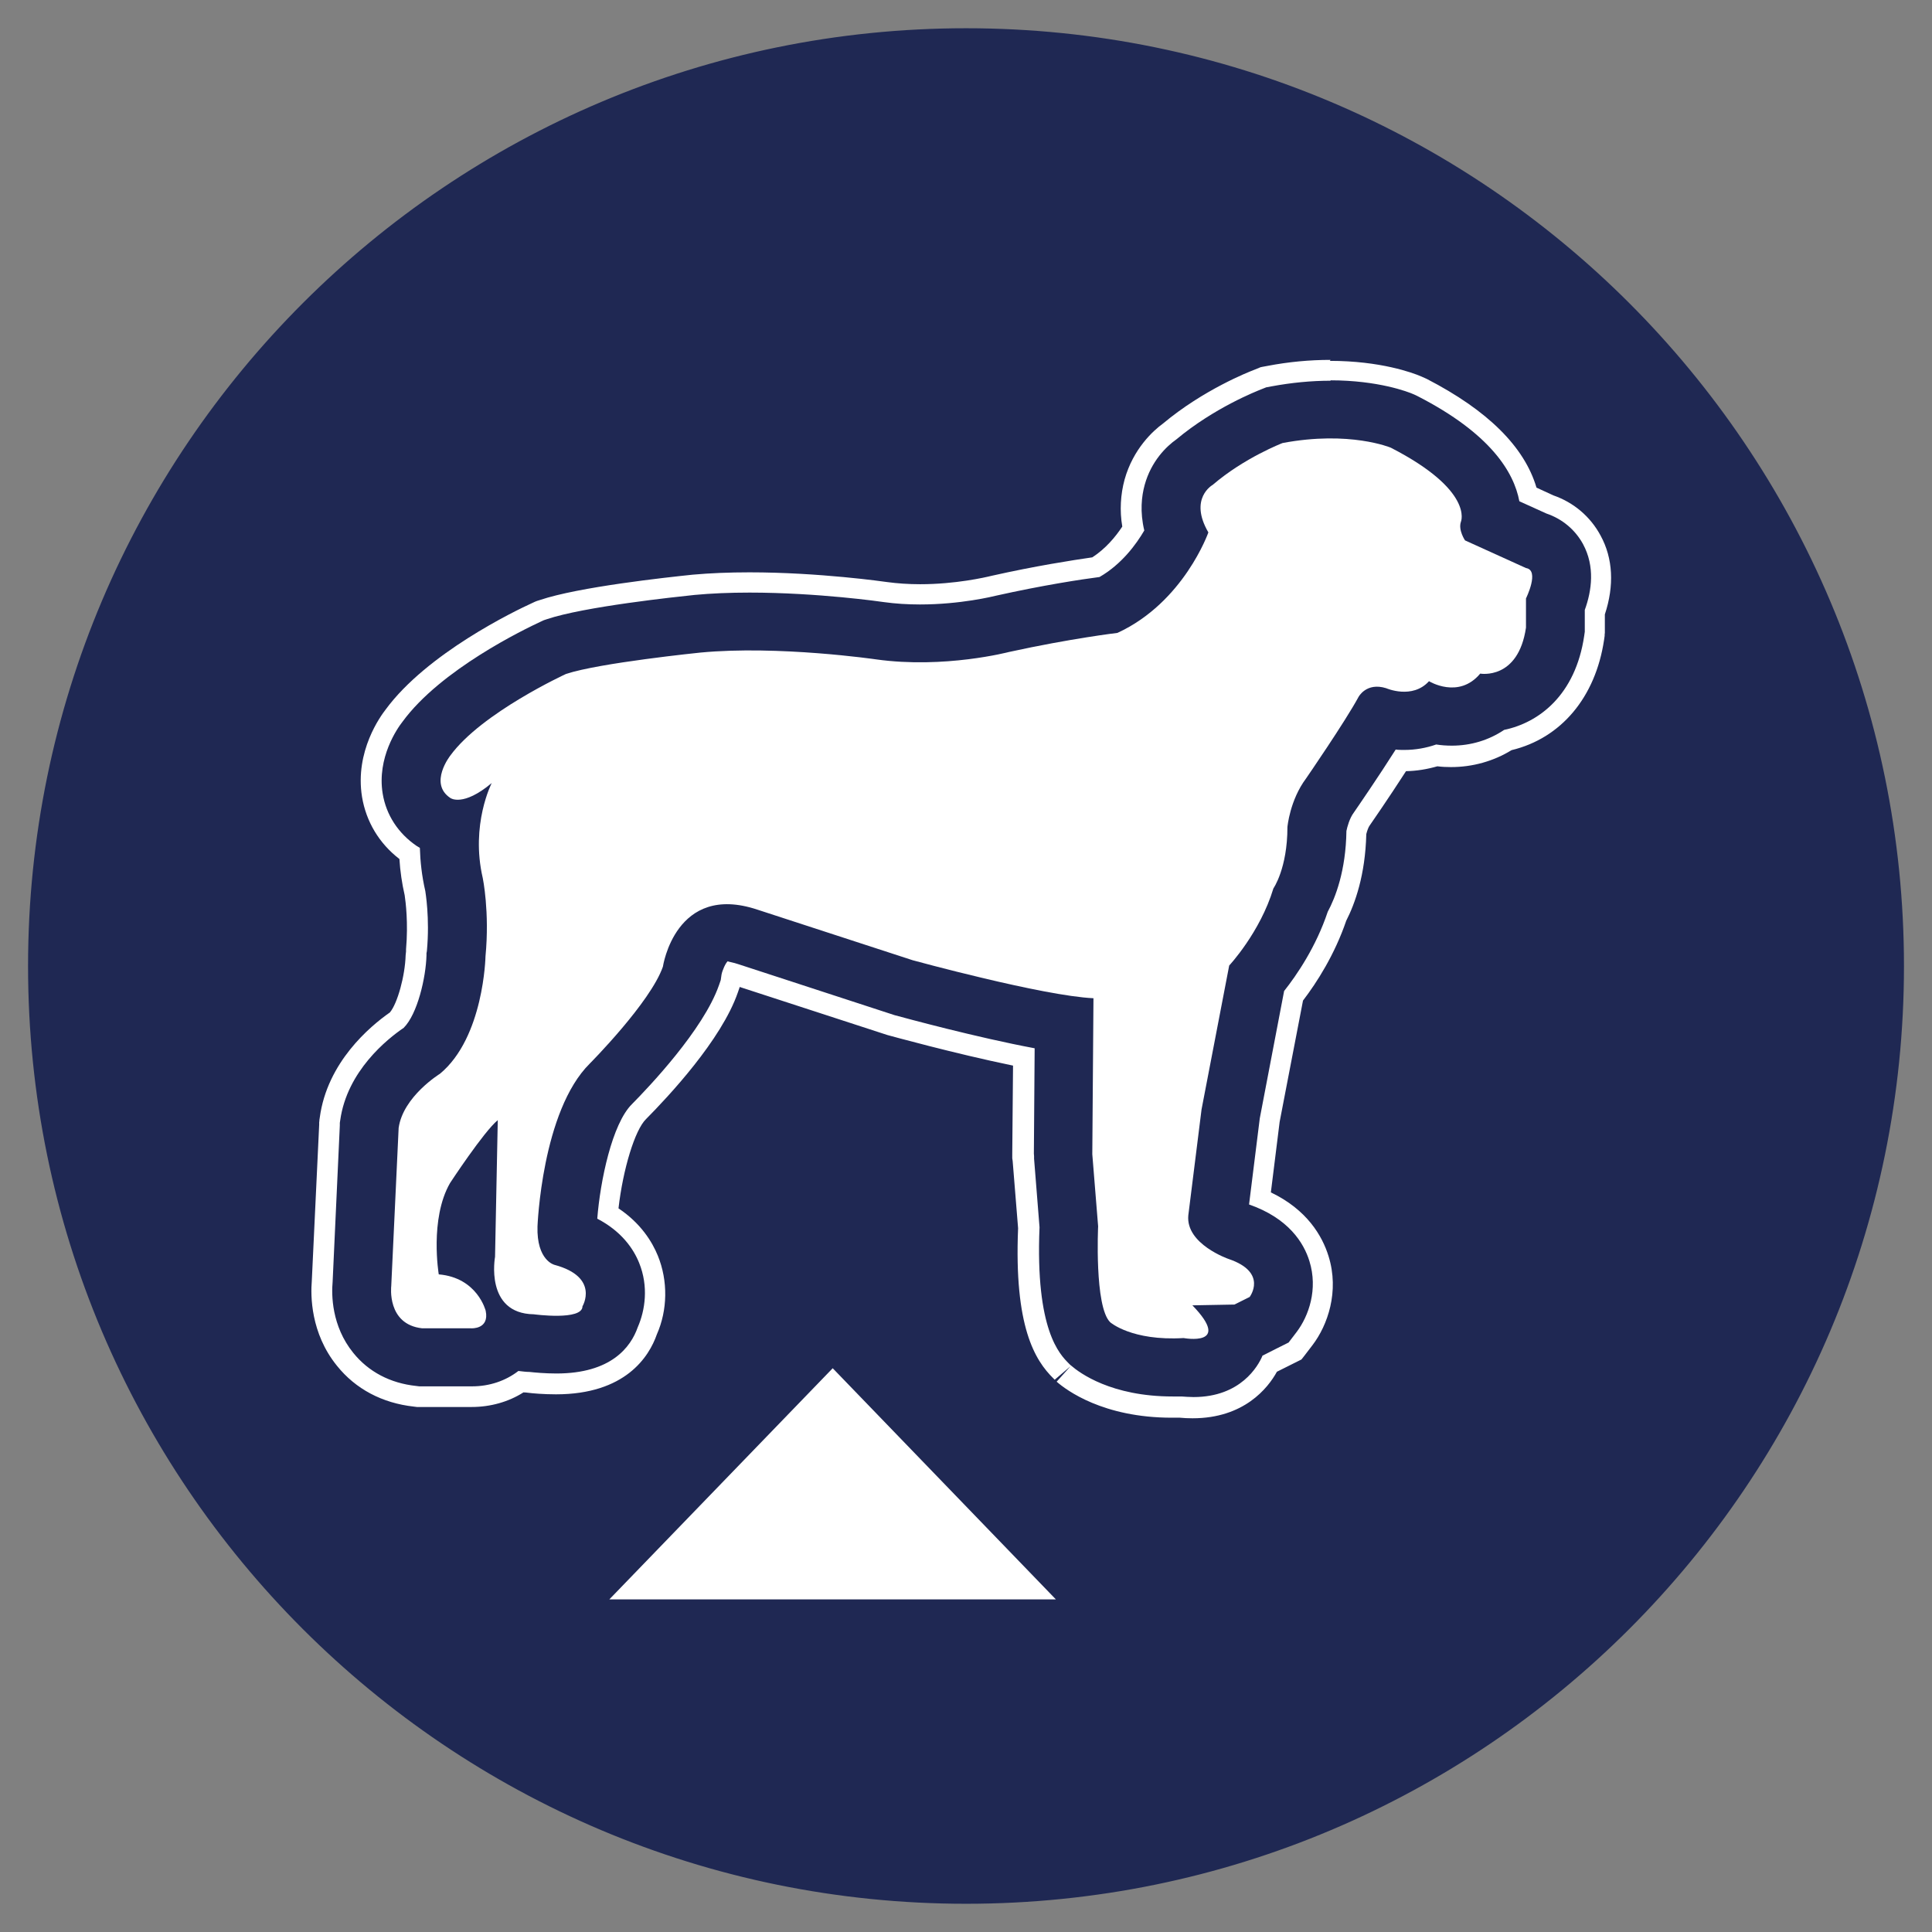 <svg width="258" height="258" viewBox="0 0 258 258" fill="none" xmlns="http://www.w3.org/2000/svg">
<rect x="0" y="0" width="258" height="258" fill="#808080" stroke="none"/>
<g clip-path="url(#clip0_1922_18755)">
<mask id="mask0_1922_18755" style="mask-type:luminance" maskUnits="userSpaceOnUse" x="0" y="0" width="258" height="258">
<path d="M258 0H0V258H258V0Z" fill="white"/>
</mask>
<g mask="url(#mask0_1922_18755)">
<path d="M252.957 129.014C252.957 60.594 197.435 5.072 129.015 5.072C60.594 5.072 5.047 60.594 5.047 129.014C5.047 197.435 60.569 252.93 129.015 252.93C197.461 252.93 252.957 197.409 252.957 129.014Z" fill="#1F2853"/>
<path d="M252.957 129.014C252.957 60.594 197.435 5.072 129.015 5.072C60.594 5.072 5.047 60.594 5.047 129.014C5.047 197.435 60.569 252.93 129.015 252.93C197.461 252.93 252.957 197.409 252.957 129.014Z" stroke="#1F2853" stroke-width="2.601" stroke-miterlimit="10"/>
</g>
<path d="M111.199 182.714L81.371 213.582H141.002L111.199 182.714L81.371 213.582H141.002L111.199 182.714Z" fill="white"/>
<mask id="mask1_1922_18755" style="mask-type:luminance" maskUnits="userSpaceOnUse" x="0" y="0" width="258" height="258">
<path d="M258 0H0V258H258V0Z" fill="white"/>
</mask>
<g mask="url(#mask1_1922_18755)">
<path d="M146.646 163.731C146.646 163.731 146.126 174.497 148.259 176.577C148.259 176.577 151.119 179.1 158.063 178.684C158.063 178.684 164.642 179.906 159.233 174.315L164.85 174.211L166.879 173.197C166.879 173.197 169.375 169.92 164.07 168.125C164.07 168.125 158.323 166.149 158.687 162.3L160.455 148.153L164.148 128.935C164.148 128.935 168.283 124.514 170.051 118.637C170.051 118.637 171.924 115.985 171.924 110.445C171.924 110.445 172.236 106.857 174.42 103.944C174.42 103.944 179.647 96.35 181.416 93.074C181.416 93.074 182.456 91.071 185.108 91.903C185.108 91.903 188.593 93.438 190.83 90.967C190.83 90.967 194.783 93.412 197.669 89.953C197.669 89.953 202.74 90.863 203.78 83.816V79.915C203.78 79.915 205.653 76.144 203.78 75.858L195.641 72.165C195.641 72.165 194.704 70.787 195.095 69.669C195.095 69.669 196.863 65.508 185.733 59.787C185.733 59.787 180.245 57.472 171.274 59.163C171.274 59.163 166.177 61.113 161.938 64.754C161.938 64.754 158.713 66.548 161.366 71.099C161.366 71.099 158.089 80.435 149.221 84.518C149.221 84.518 143.058 85.246 134.736 87.067C134.736 87.067 126.128 89.329 117 88.055C117 88.055 103.972 86.156 93.543 87.144C93.543 87.144 79.995 88.523 75.574 90.005C75.574 90.005 64.313 95.18 60.152 100.875C60.152 100.875 57.188 104.62 60.152 106.571C60.152 106.571 61.817 107.793 65.665 104.568C65.665 104.568 62.805 110.107 64.469 117.259C64.469 117.259 65.405 121.758 64.833 127.713C64.833 127.713 64.625 138.531 58.748 143.394C58.748 143.394 53.833 146.411 53.235 150.624L52.247 171.74C52.247 171.74 51.623 176.863 56.382 177.383H62.935C62.935 177.383 65.379 177.539 64.859 175.043C64.859 175.043 63.767 170.622 58.592 170.18C58.592 170.18 57.344 162.768 60.1 157.983C60.1 157.983 64.599 151.118 66.472 149.584L66.108 167.839C66.108 167.839 64.703 175.407 71.283 175.511C71.283 175.511 77.784 176.395 77.784 174.445C77.784 174.445 80.124 170.544 74.039 168.906C74.039 168.906 71.647 168.334 71.777 163.783C71.777 163.783 72.349 148.361 78.772 142.016C78.772 142.016 86.86 133.876 88.524 129.091C88.524 129.091 90.189 117.831 101.137 121.472L121.889 128.233C121.889 128.233 139.261 132.992 146.022 133.304L145.866 154.135L146.646 163.783V163.731Z" fill="white"/>
<path d="M177.67 48.059C174.913 48.059 172.079 48.319 169.244 48.865L168.542 48.995L168.308 49.047L168.074 49.151L167.424 49.411C166.748 49.671 160.715 52.037 155.305 56.562C153.979 57.525 151.327 59.943 150.182 64.026C149.636 66.028 149.506 68.187 149.87 70.319C148.96 71.698 147.634 73.284 145.865 74.428C143.187 74.818 138.298 75.572 132.395 76.899C131.562 77.107 127.584 78.017 122.877 78.017C121.316 78.017 119.834 77.913 118.482 77.731C118.118 77.679 109.38 76.43 100.096 76.43C97.365 76.43 94.817 76.535 92.502 76.743C88.992 77.107 77.263 78.381 72.114 80.123L71.698 80.253L71.568 80.305L71.438 80.357L71.048 80.539C68.759 81.58 57.005 87.249 51.492 94.764C50.867 95.57 47.357 100.304 48.345 106.415C48.891 109.717 50.633 112.63 53.338 114.711C53.442 116.349 53.676 117.961 54.04 119.548C54.17 120.406 54.534 123.266 54.222 126.777V127.063L54.17 127.557C54.092 130.314 53.078 134.007 52.064 135.203C49.385 137.075 43.69 141.86 42.702 149.246L42.65 149.584V149.714L42.624 149.844V150.182L41.636 171.09C41.48 172.963 41.453 178.008 44.99 182.377C47.487 185.497 51.05 187.37 55.262 187.838L55.678 187.89H55.809H55.965H62.986C65.483 187.89 67.901 187.214 69.903 185.939C70.112 185.939 70.32 185.965 70.528 185.991C71.1 186.069 72.608 186.199 74.246 186.199C83.504 186.199 86.677 181.18 87.717 178.19C89.147 174.965 89.225 171.064 87.847 167.684C87.093 165.837 85.585 163.367 82.594 161.364C83.192 156.137 84.779 150.91 86.261 149.454C89.225 146.463 96.351 138.87 98.535 132.524L98.769 131.848V131.796L118.508 138.219C119.002 138.349 127.35 140.664 135.281 142.302L135.177 154.109V154.681L135.229 155.019L135.957 164.017C135.411 177.15 138.194 181.649 140.69 184.093L140.846 184.249L142.953 182.455L141.106 184.509C142.381 185.627 147.296 189.32 156.476 189.32C156.84 189.32 157.204 189.32 157.568 189.32C158.062 189.372 158.66 189.398 159.258 189.398C166.124 189.398 169.322 185.367 170.519 183.183L171.611 182.637L173.223 181.831L173.795 181.545L174.185 181.05L175.278 179.62C177.28 176.994 178.892 172.469 177.41 167.736C176.578 165.057 174.549 161.546 169.712 159.232L170.883 149.818L174.003 133.617C175.876 131.172 178.242 127.453 179.776 122.954C180.947 120.666 182.325 116.843 182.455 111.382C182.559 110.966 182.741 110.472 182.871 110.29C182.949 110.186 185.446 106.571 187.76 102.982C189.19 102.956 190.595 102.722 191.947 102.332C192.545 102.41 193.169 102.436 193.767 102.436C196.654 102.436 199.437 101.656 201.855 100.174C208.461 98.587 213.063 93.126 214.208 85.454L214.286 84.908V84.726L214.312 84.518V82.048C215.586 78.199 215.404 74.558 213.74 71.516C212.387 68.993 210.151 67.095 207.446 66.158L205.184 65.118C203.571 59.657 198.656 54.794 190.543 50.607L190.257 50.477L189.789 50.269C188.644 49.775 184.327 48.189 177.592 48.189M177.67 50.789C184.041 50.789 188.046 52.324 188.8 52.662L189.086 52.792L189.346 52.922C199.021 57.889 202.167 63.038 202.895 66.939L206.51 68.577C208.591 69.279 210.333 70.709 211.399 72.66C213.011 75.65 212.569 78.875 211.633 81.45V84.362L211.555 84.908C210.385 92.84 205.496 96.507 200.867 97.469C198.812 98.847 196.42 99.575 193.871 99.575C193.143 99.575 192.441 99.523 191.791 99.419C190.465 99.887 189.008 100.147 187.526 100.147C187.136 100.147 186.746 100.147 186.382 100.095C184.145 103.632 181.285 107.793 180.765 108.547C180.219 109.275 179.907 110.446 179.802 110.966C179.724 116.297 178.32 119.886 177.306 121.758C175.746 126.439 173.171 130.21 171.481 132.342L168.23 149.35L166.8 160.844C172.079 162.691 174.107 165.967 174.861 168.412C176.032 172.183 174.757 175.745 173.171 177.852L172.079 179.282L170.467 180.088L168.568 181.05C168.568 181.05 168.568 181.076 168.568 181.102C168.022 182.377 165.708 186.564 159.388 186.564C158.79 186.564 158.244 186.512 157.776 186.486C157.36 186.486 156.97 186.486 156.606 186.486C148.388 186.486 144.175 183.339 143.057 182.377L142.901 182.247L142.745 182.091C141.522 180.868 138.246 177.644 138.818 163.887L138.09 154.733V154.395L138.064 154.057L138.168 139.988C130.392 138.532 121.108 136.009 119.47 135.567L98.665 128.779C97.833 128.493 97.339 128.467 97.183 128.363C96.897 128.597 96.455 129.586 96.351 130.158L96.247 130.886L96.013 131.562C93.933 137.517 86.625 145.189 84.388 147.451C81.736 150.078 80.15 157.724 79.76 162.743C83.01 164.433 84.597 166.773 85.351 168.646C86.625 171.792 86.157 174.965 85.169 177.228C84.233 179.906 81.606 183.417 74.298 183.417C72.816 183.417 71.412 183.287 70.71 183.209C70.216 183.209 69.722 183.131 69.227 183.079C67.511 184.405 65.353 185.133 63.038 185.133H55.991L55.575 185.081C52.116 184.717 49.203 183.183 47.175 180.66C44.262 177.072 44.262 172.859 44.418 171.194L45.38 150.286V149.948L45.432 149.61C46.343 143.03 51.726 138.74 53.91 137.257C55.757 135.411 56.875 130.522 56.953 127.583V127.297L57.005 127.011C57.421 122.564 56.797 119.079 56.797 119.001C56.329 116.973 56.121 115.023 56.069 113.228C55.939 113.15 55.809 113.072 55.678 112.994C53.182 111.304 51.57 108.833 51.102 105.973C50.321 101.162 53.078 97.235 53.754 96.377C58.851 89.407 70.034 84.024 72.218 83.01L72.608 82.828L72.998 82.698C77.991 81.007 90.292 79.707 92.762 79.447C94.973 79.239 97.443 79.135 100.096 79.135C109.198 79.135 117.754 80.357 118.066 80.409C119.574 80.617 121.186 80.721 122.851 80.721C128.286 80.721 132.681 79.629 132.993 79.551C139.286 78.147 144.409 77.367 146.828 77.055C149.766 75.364 151.717 72.712 152.809 70.839C152.211 68.343 152.445 66.262 152.861 64.754C153.745 61.555 155.773 59.605 157.1 58.669C162.145 54.456 167.788 52.245 168.438 51.985L169.088 51.725L169.79 51.595C172.443 51.101 175.122 50.841 177.696 50.841L177.67 50.789Z" fill="white"/>
</g>
</g>
<defs>
<clipPath id="clip0_1922_18755">
<rect width="258" height="258" fill="white"/>
</clipPath>
</defs>
</svg>
